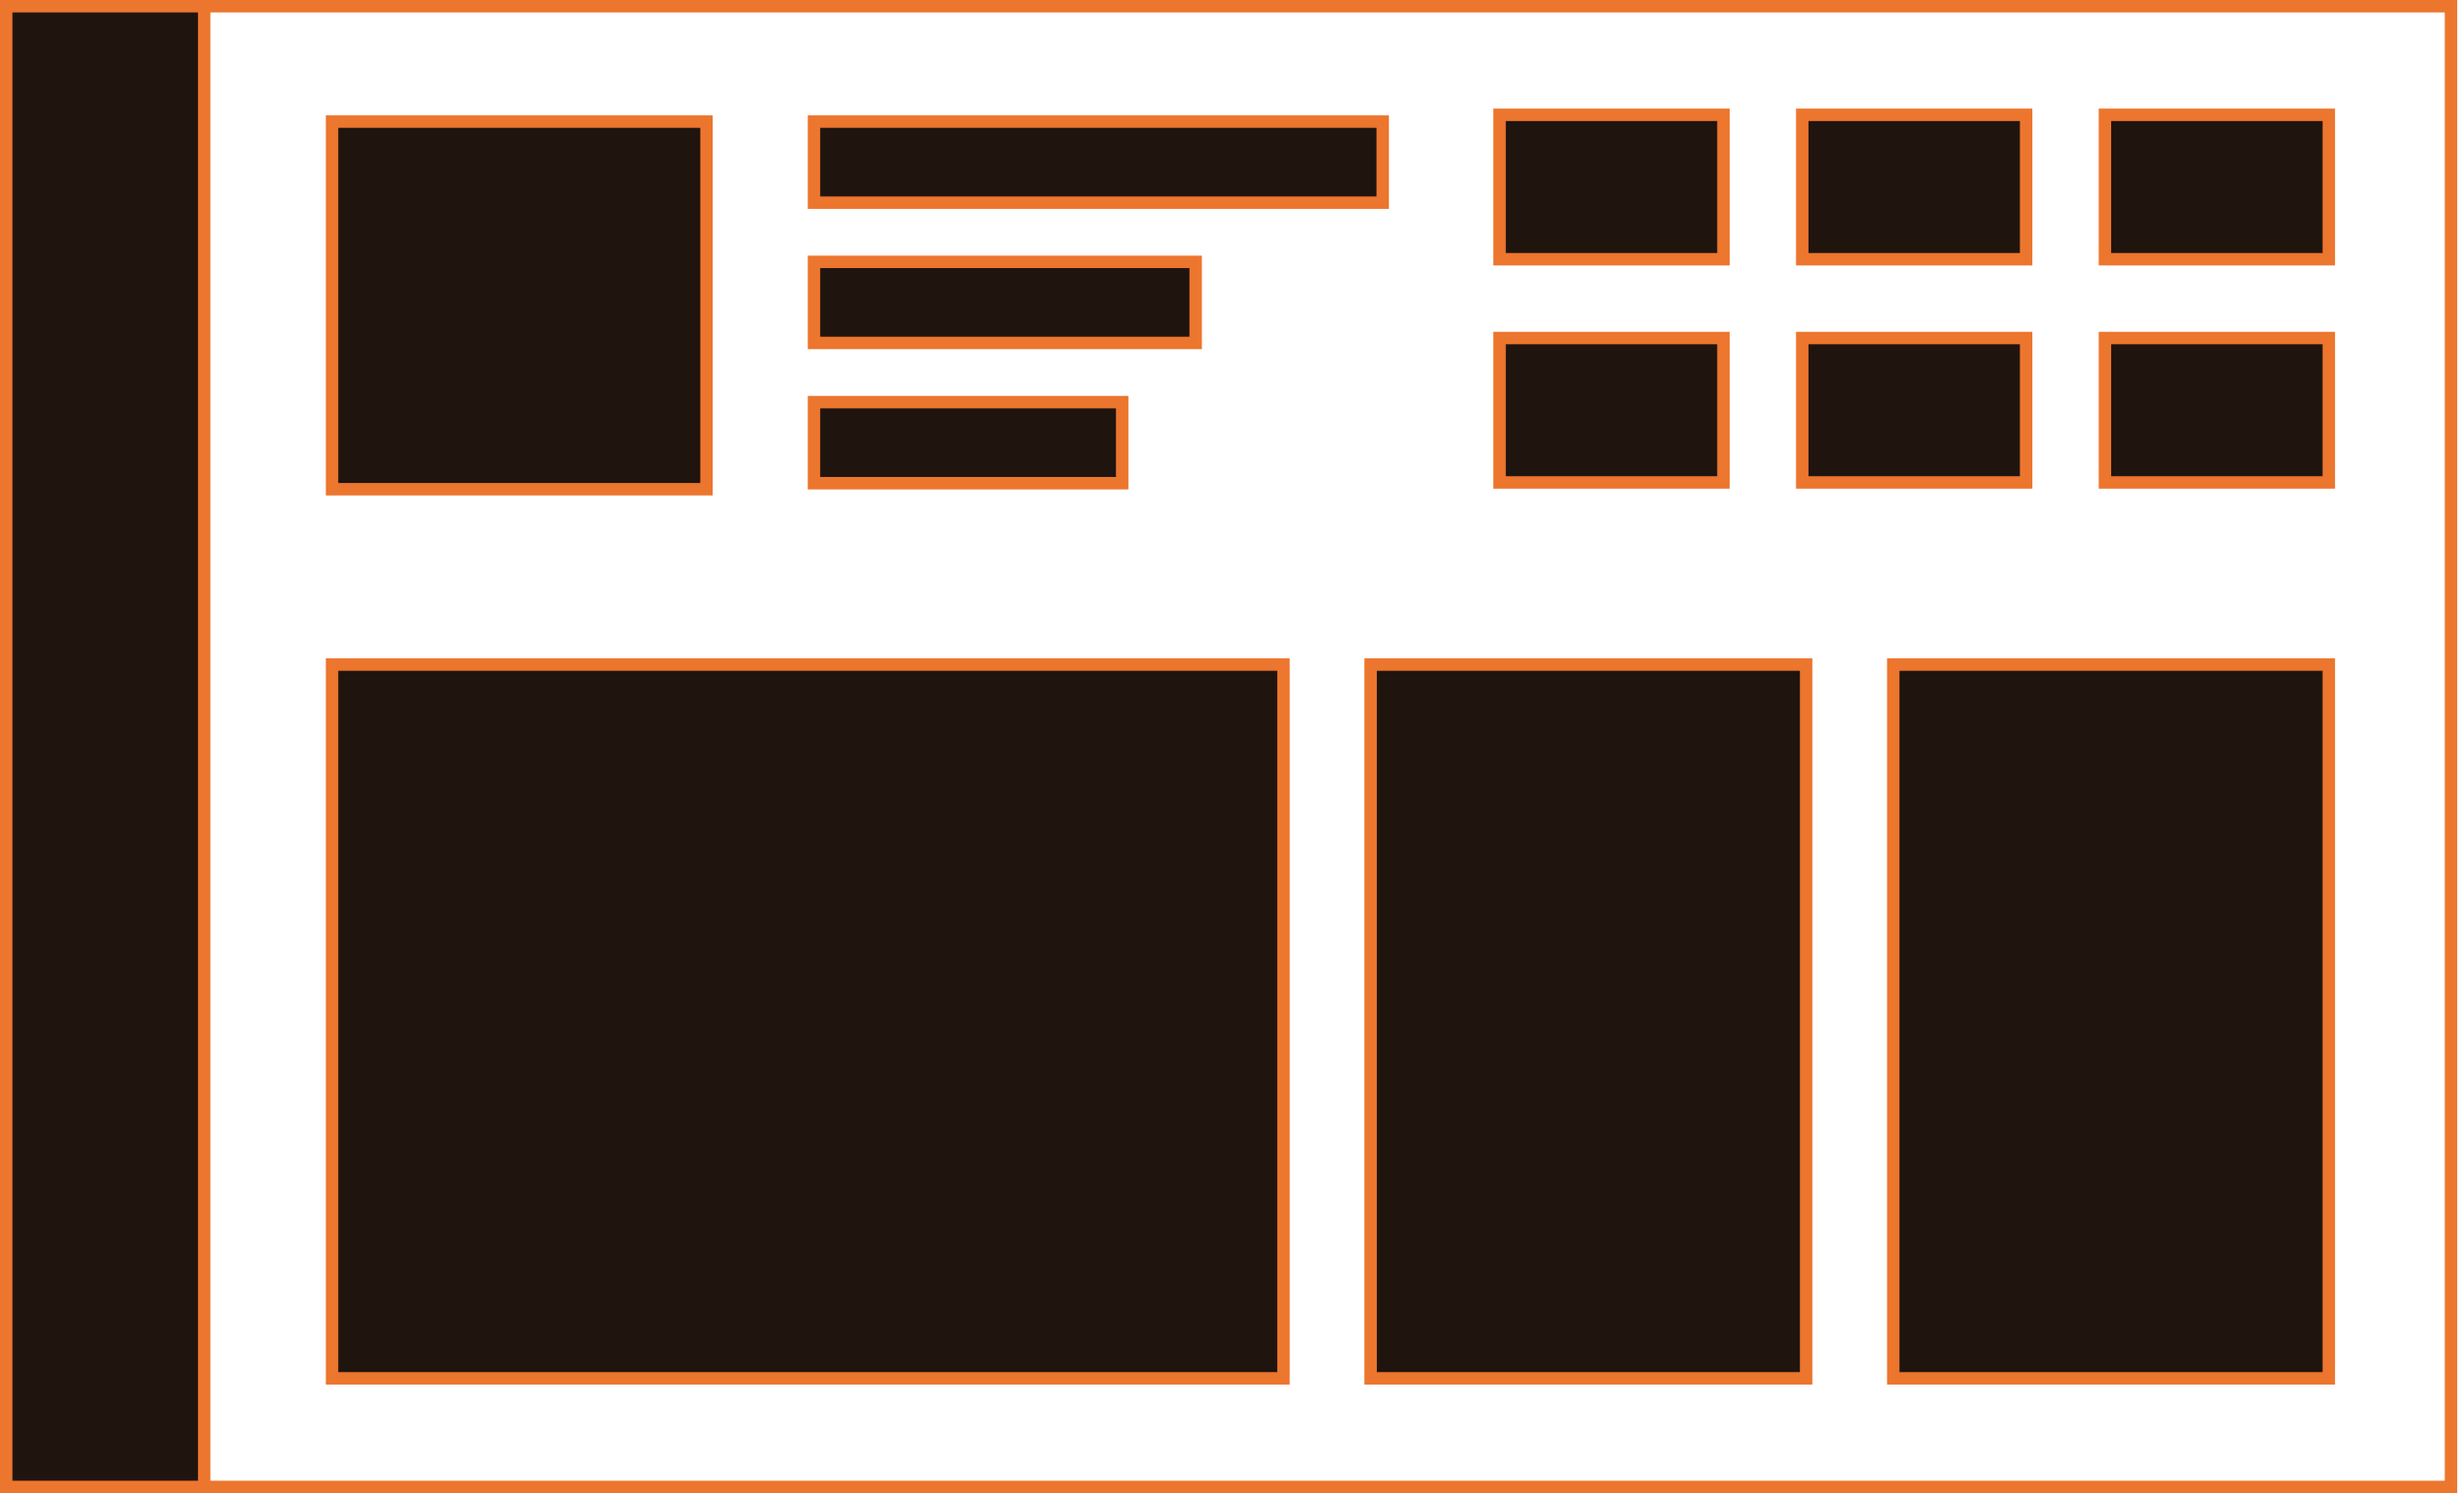 <svg width="297" height="180" viewBox="0 0 297 180" fill="none" xmlns="http://www.w3.org/2000/svg">
<rect x="0.75" y="0.75" width="294.682" height="178.5" stroke="#EC762E" stroke-width="1.5"/>
<rect x="0.75" y="0.75" width="23.864" height="178.5" fill="#20140F" stroke="#EC762E" stroke-width="1.5"/>
<rect x="40.023" y="14.659" width="45.136" height="44.318" fill="#20140F" stroke="#EC762E" stroke-width="1.5"/>
<rect x="98.114" y="14.659" width="68.552" height="9.773" fill="#20140F" stroke="#EC762E" stroke-width="1.5"/>
<rect x="98.114" y="31.568" width="46.007" height="9.773" fill="#20140F" stroke="#EC762E" stroke-width="1.5"/>
<rect x="98.114" y="48.477" width="37.149" height="9.773" fill="#20140F" stroke="#EC762E" stroke-width="1.5"/>
<rect x="40.023" y="80.114" width="114.682" height="86.046" fill="#20140F" stroke="#EC762E" stroke-width="1.5"/>
<rect x="165.205" y="80.114" width="52.5" height="86.046" fill="#20140F" stroke="#EC762E" stroke-width="1.5"/>
<rect x="228.205" y="80.114" width="52.5" height="86.046" fill="#20140F" stroke="#EC762E" stroke-width="1.5"/>
<rect x="180.75" y="13.841" width="26.985" height="17.409" fill="#20140F" stroke="#EC762E" stroke-width="1.5"/>
<rect x="217.235" y="13.841" width="26.985" height="17.409" fill="#20140F" stroke="#EC762E" stroke-width="1.5"/>
<rect x="253.72" y="13.841" width="26.985" height="17.409" fill="#20140F" stroke="#EC762E" stroke-width="1.5"/>
<rect x="180.75" y="40.75" width="26.985" height="17.409" fill="#20140F" stroke="#EC762E" stroke-width="1.5"/>
<rect x="217.235" y="40.75" width="26.985" height="17.409" fill="#20140F" stroke="#EC762E" stroke-width="1.5"/>
<rect x="253.72" y="40.75" width="26.985" height="17.409" fill="#20140F" stroke="#EC762E" stroke-width="1.5"/>
</svg>

